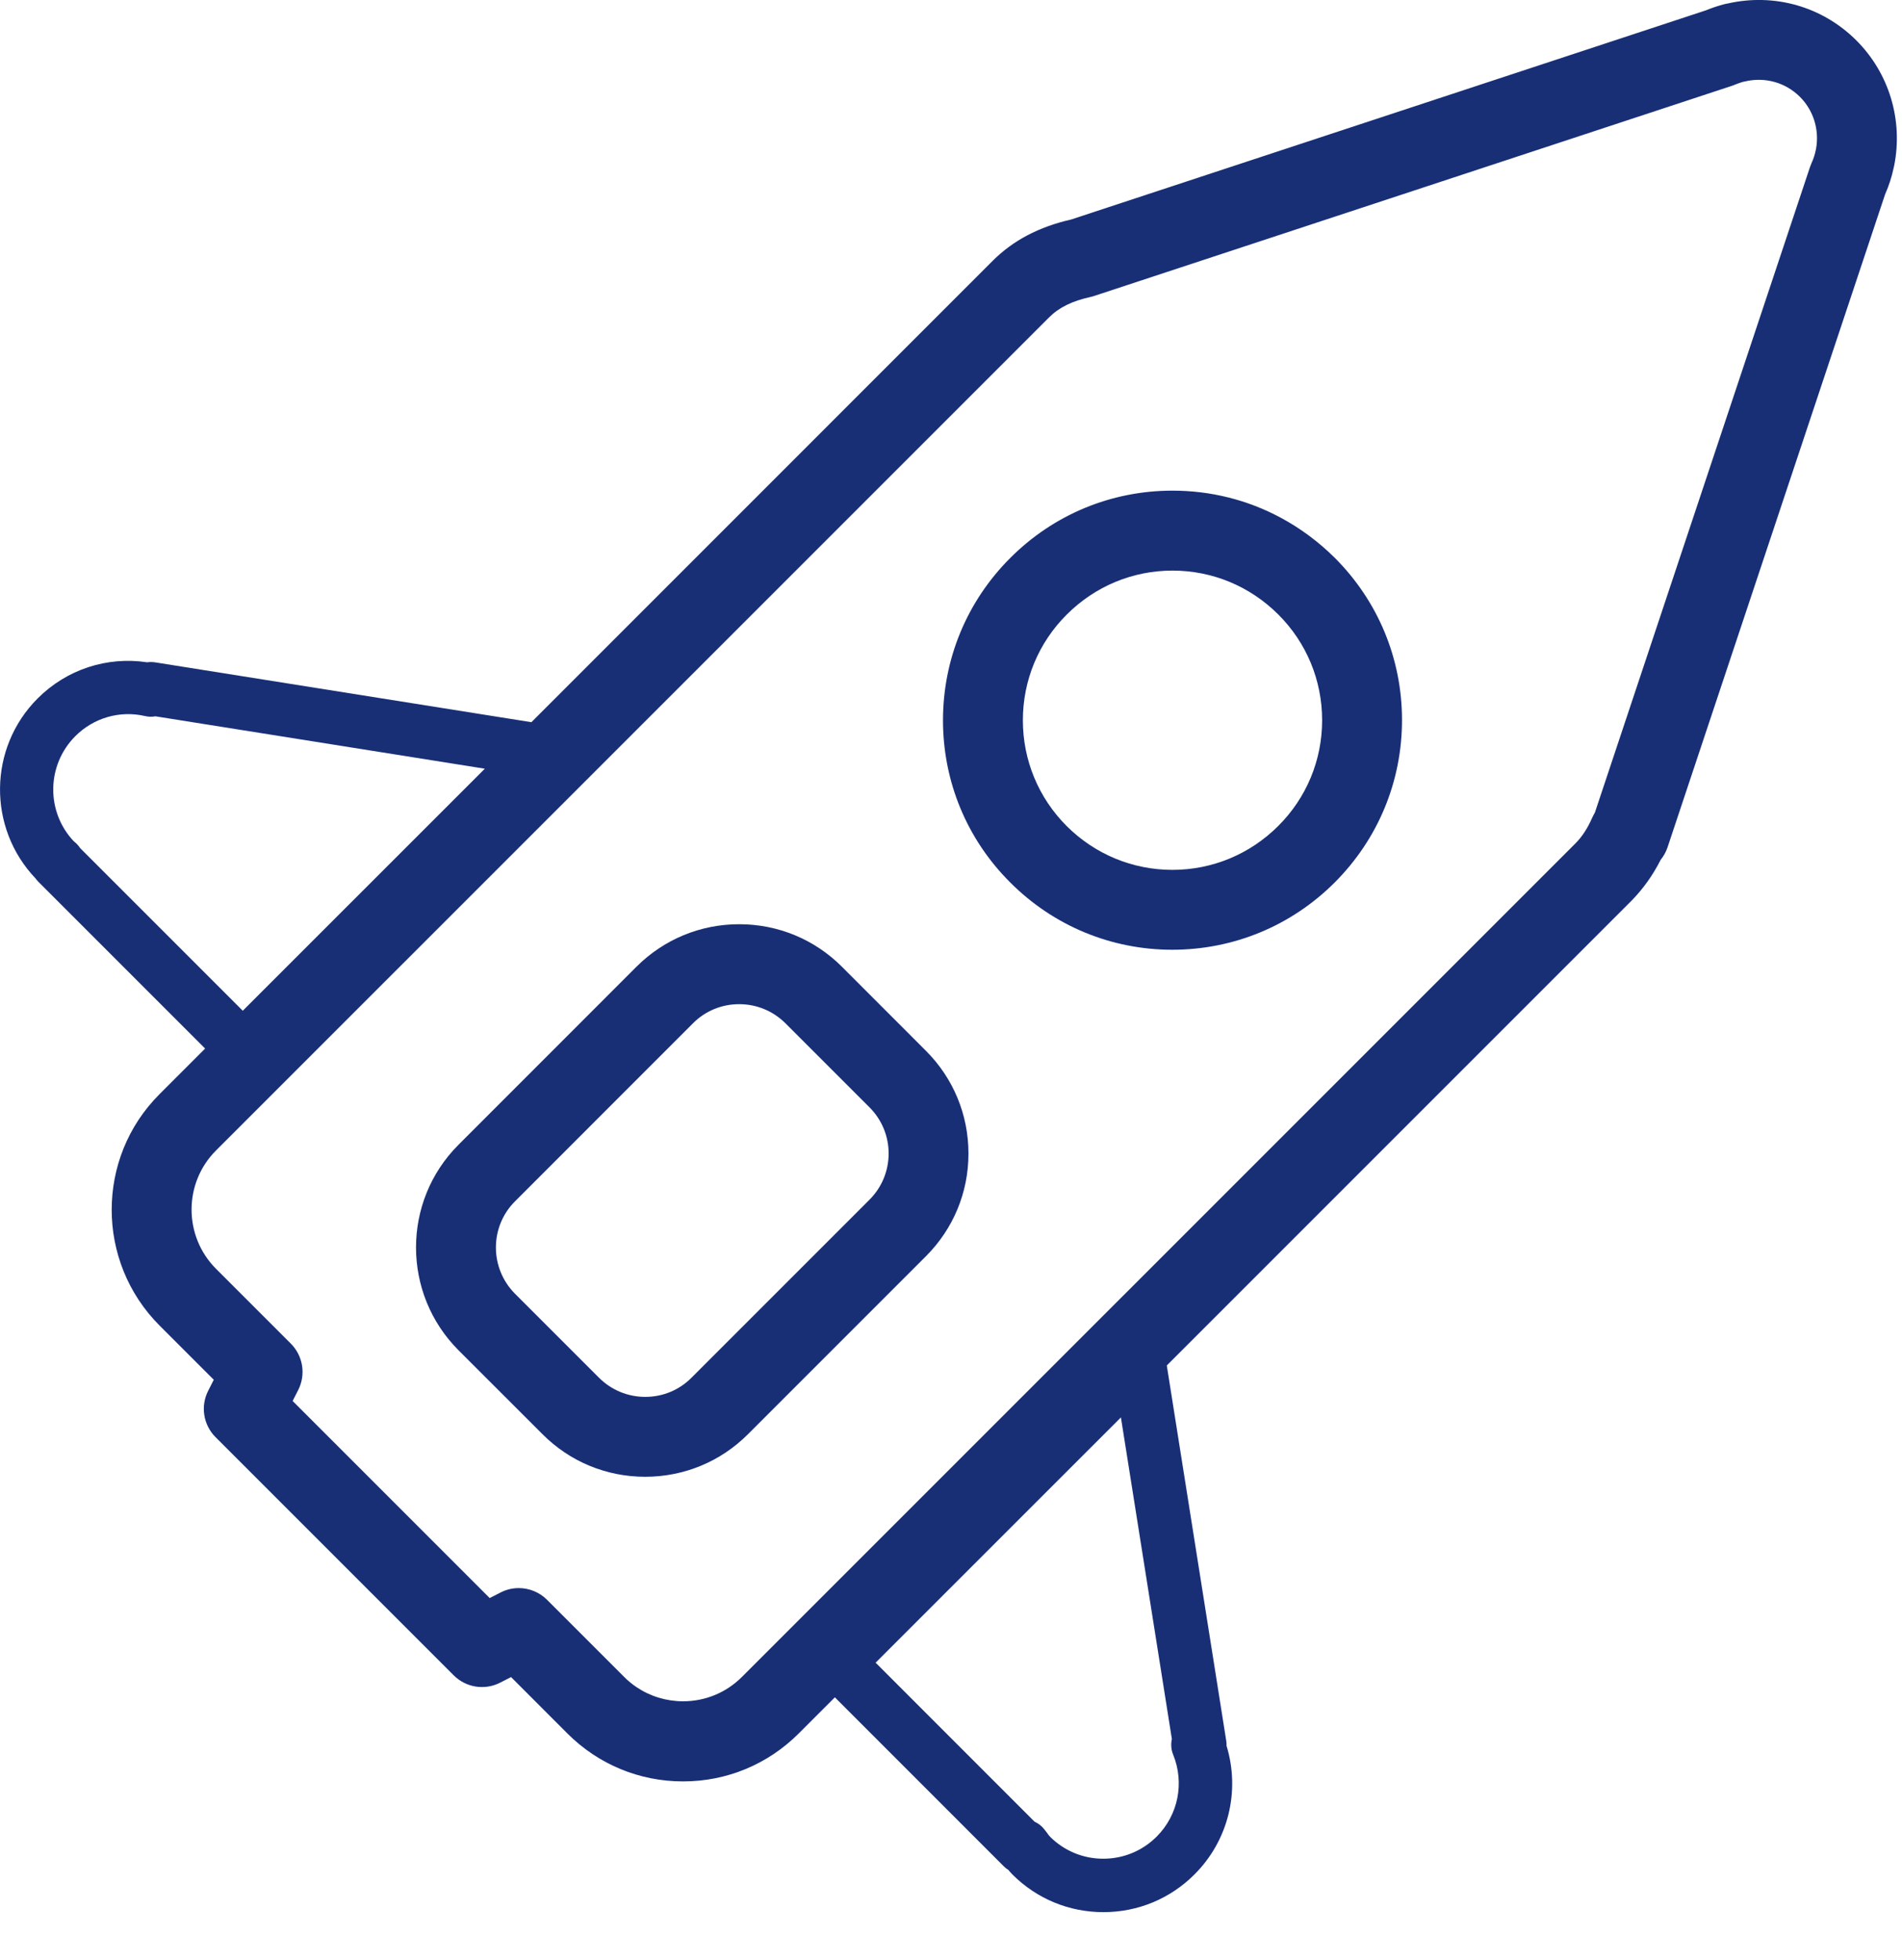<svg width="33" height="34" viewBox="0 0 33 34" fill="none" xmlns="http://www.w3.org/2000/svg">
<path d="M28.812 14.918C28.864 14.854 28.905 14.78 28.932 14.7L32.707 3.371C32.772 3.224 32.821 3.073 32.855 2.914C32.858 2.901 32.861 2.888 32.864 2.875C33.022 2.083 32.777 1.27 32.208 0.701C31.621 0.115 30.791 -0.123 29.978 0.06C29.952 0.064 29.926 0.07 29.901 0.077C29.793 0.106 29.694 0.14 29.599 0.179L18.585 3.808C18.021 3.937 17.576 4.172 17.222 4.526L9.22 12.529L2.693 11.491C2.646 11.484 2.599 11.483 2.554 11.49C1.857 11.385 1.158 11.612 0.653 12.117C-0.204 12.975 -0.218 14.363 0.617 15.24C0.632 15.26 0.648 15.279 0.666 15.298L3.559 18.191L2.766 18.984C1.661 20.089 1.662 21.889 2.769 22.997L3.709 23.937L3.613 24.126C3.475 24.394 3.527 24.72 3.74 24.933L7.872 29.065C8.085 29.277 8.41 29.329 8.677 29.192L8.867 29.095L9.845 30.074C10.381 30.609 11.093 30.905 11.851 30.905C12.608 30.905 13.321 30.61 13.857 30.074L14.485 29.446L17.412 32.374C17.436 32.399 17.464 32.422 17.493 32.438C17.516 32.466 17.54 32.494 17.567 32.521C17.988 32.941 18.547 33.173 19.144 33.173H19.147C19.744 33.172 20.304 32.94 20.725 32.518C21.313 31.931 21.521 31.074 21.281 30.288C21.281 30.26 21.28 30.232 21.276 30.204L20.244 23.689L28.315 15.618C28.511 15.416 28.676 15.186 28.812 14.918ZM1.392 14.715C1.376 14.691 1.358 14.668 1.338 14.647C1.322 14.629 1.301 14.612 1.28 14.595C0.796 14.083 0.805 13.274 1.307 12.771C1.625 12.453 2.078 12.322 2.514 12.422C2.575 12.437 2.637 12.438 2.697 12.427L8.412 13.336L4.212 17.535L1.392 14.715ZM20.332 30.169C20.312 30.259 20.319 30.355 20.355 30.442C20.554 30.933 20.441 31.49 20.069 31.862C19.822 32.109 19.493 32.246 19.143 32.246H19.141C18.792 32.246 18.464 32.11 18.219 31.865C18.2 31.847 18.186 31.825 18.171 31.804L18.121 31.739C18.075 31.679 18.016 31.634 17.949 31.603L15.192 28.845L19.448 24.59L20.332 30.169ZM27.625 14.186C27.544 14.372 27.448 14.518 27.332 14.634L12.875 29.09C12.602 29.364 12.238 29.515 11.851 29.515H11.85C11.705 29.515 11.563 29.493 11.428 29.452C11.292 29.411 11.164 29.35 11.046 29.271C10.967 29.218 10.893 29.158 10.825 29.088L9.491 27.754C9.358 27.621 9.18 27.551 9 27.551C8.893 27.551 8.785 27.576 8.686 27.627L8.496 27.724L5.077 24.305L5.173 24.117C5.31 23.848 5.259 23.523 5.046 23.31L3.749 22.013C3.183 21.447 3.182 20.526 3.746 19.961L18.203 5.505C18.374 5.334 18.602 5.222 18.92 5.152C18.943 5.147 18.966 5.141 18.988 5.133L30.058 1.486C30.075 1.48 30.092 1.474 30.109 1.466C30.151 1.449 30.192 1.435 30.234 1.422C30.246 1.42 30.258 1.417 30.271 1.414C30.621 1.33 30.978 1.43 31.229 1.68C31.464 1.915 31.568 2.25 31.509 2.58C31.507 2.588 31.506 2.596 31.504 2.603C31.488 2.683 31.464 2.756 31.431 2.828C31.421 2.85 31.412 2.874 31.404 2.897L27.672 14.096C27.654 14.128 27.639 14.156 27.625 14.186Z" fill="#182F76"/>
<path d="M14.608 16.772C14.132 16.296 13.499 16.034 12.825 16.034C12.152 16.034 11.519 16.296 11.043 16.771L7.955 19.86C6.972 20.842 6.973 22.441 7.955 23.425L9.413 24.882C9.889 25.359 10.522 25.62 11.195 25.62H11.197C11.87 25.619 12.502 25.357 12.977 24.882L16.065 21.794C16.541 21.318 16.803 20.686 16.803 20.013C16.803 19.339 16.541 18.706 16.065 18.23L14.608 16.772ZM15.085 20.814L11.997 23.902C11.784 24.116 11.499 24.234 11.196 24.234C10.893 24.234 10.608 24.116 10.393 23.902L8.936 22.445C8.494 22.002 8.493 21.282 8.936 20.841L12.024 17.752C12.237 17.538 12.522 17.421 12.825 17.421C13.128 17.421 13.413 17.539 13.628 17.753L15.086 19.211C15.3 19.425 15.418 19.71 15.418 20.013C15.417 20.315 15.3 20.6 15.085 20.814Z" fill="#182F76"/>
<path d="M22.218 8.98C21.648 8.674 21.008 8.512 20.343 8.512C19.28 8.512 18.28 8.927 17.529 9.679C16.776 10.431 16.362 11.431 16.361 12.495C16.361 13.559 16.775 14.559 17.528 15.31C18.279 16.062 19.278 16.477 20.341 16.477C21.405 16.476 22.406 16.061 23.158 15.309C23.91 14.556 24.325 13.556 24.325 12.492C24.325 11.43 23.911 10.43 23.159 9.678C22.877 9.398 22.56 9.163 22.218 8.98ZM22.178 14.329C21.687 14.819 21.035 15.091 20.342 15.091C19.65 15.091 18.998 14.82 18.508 14.332C18.017 13.841 17.747 13.188 17.747 12.495C17.747 11.803 18.018 11.15 18.509 10.661C19 10.171 19.651 9.899 20.343 9.899C21.036 9.899 21.688 10.171 22.179 10.661C22.669 11.15 22.939 11.803 22.939 12.495C22.939 13.188 22.669 13.839 22.178 14.329Z" fill="#182F76"/>
</svg>
